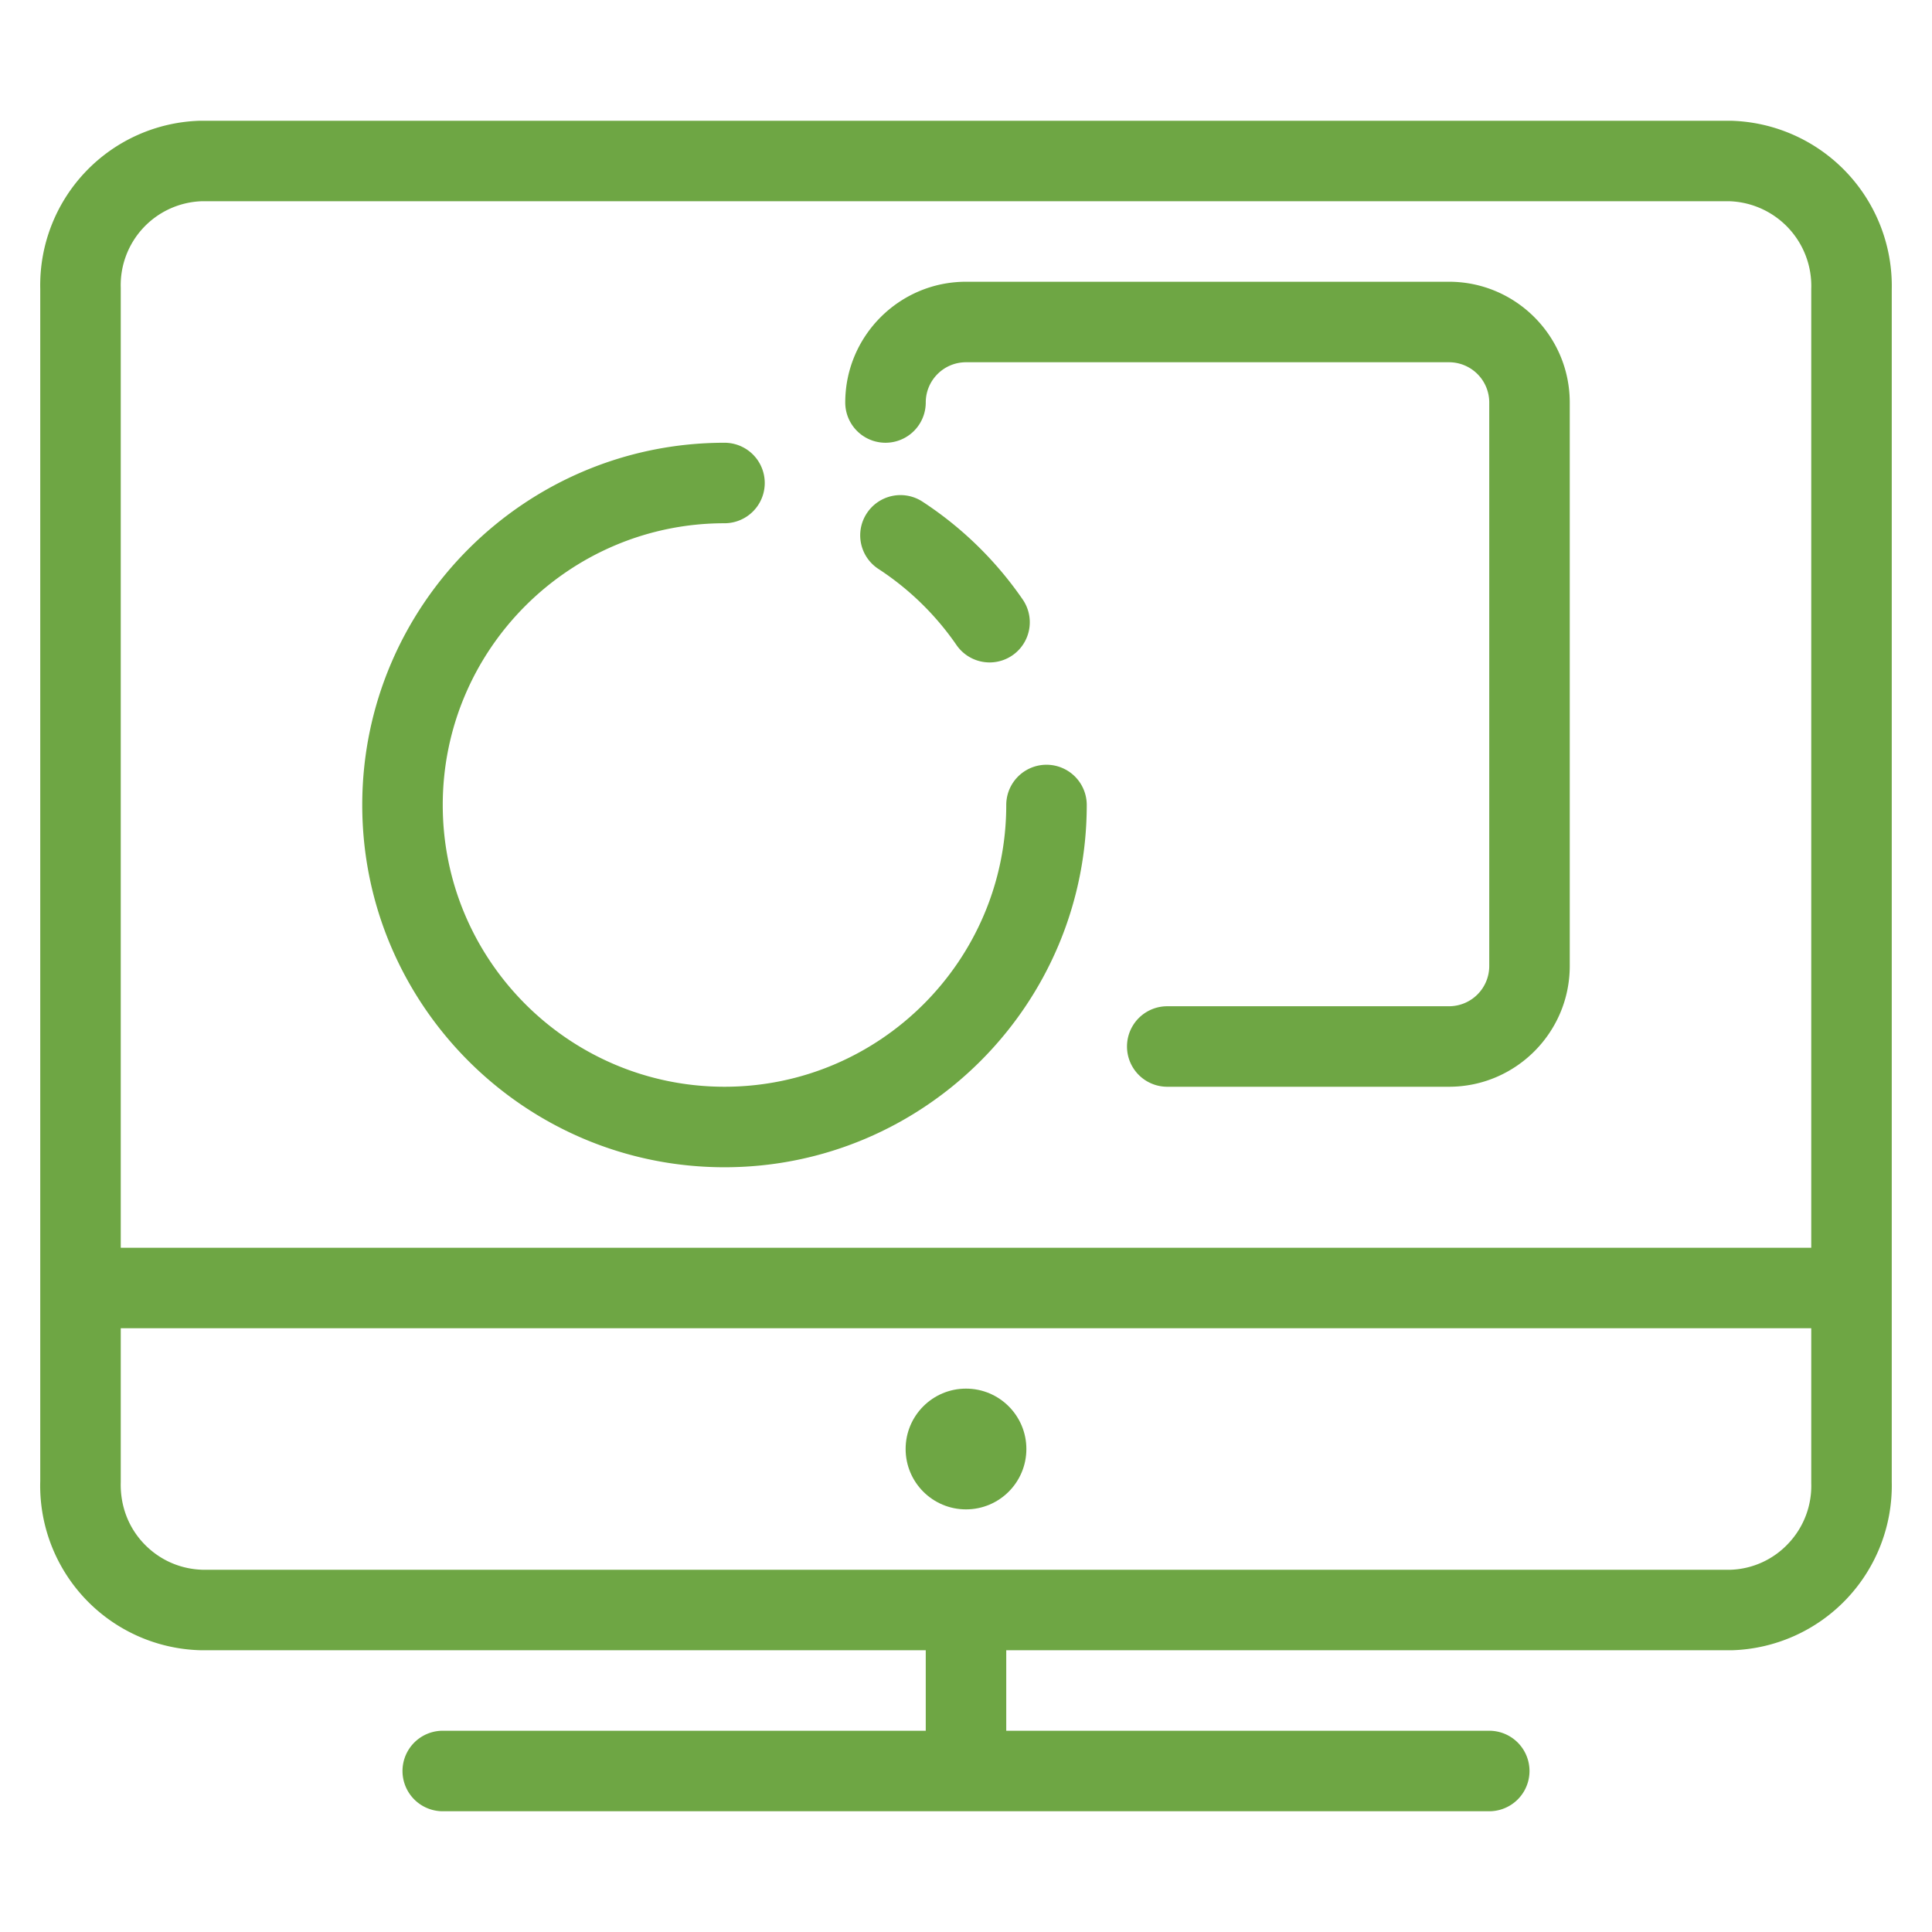 <svg xmlns="http://www.w3.org/2000/svg" viewBox="0 0 24 24" fill="#6EA644"><path d="M5.5 22.5a.5.5 0 010-1h6v-1h-9a2.045 2.045 0 01-2-2.103V3.589A2.044 2.044 0 012.485 1.5H21.5a2.054 2.054 0 012 2.103v14.804a2.047 2.047 0 01-1.985 2.093H12.5v1h6a.5.5 0 010 1h-13zm-4-4.089c-.008.291.093.559.285.762.192.203.451.319.73.327H21.5a1.03 1.03 0 00.716-.327 1.04 1.04 0 00.284-.747V16.5h-21v1.911zm21-2.911V3.589A1.053 1.053 0 0021.489 2.5H2.5a1.043 1.043 0 00-1 1.075V15.5h21z"/><path d="M9 14.5c-2.481 0-4.5-2.019-4.5-4.5S6.519 5.5 9 5.5a.5.5 0 010 1c-1.93 0-3.5 1.57-3.5 3.5s1.57 3.5 3.5 3.5 3.5-1.57 3.5-3.5a.5.5 0 011 0c0 2.481-2.019 4.5-4.5 4.5zm3.293-6.271a.5.5 0 01-.411-.216 3.501 3.501 0 00-.969-.945.498.498 0 01-.145-.692.5.5 0 01.692-.144 4.5 4.5 0 011.243 1.213.499.499 0 01-.41.784z"/><path d="M14.5 13.5a.5.5 0 010-1H18a.5.5 0 00.5-.5V5a.5.5 0 00-.5-.5h-6c-.276 0-.5.224-.5.5a.5.5 0 01-1 0c0-.827.673-1.5 1.5-1.5h6c.827 0 1.5.673 1.5 1.5v7c0 .827-.673 1.5-1.5 1.5h-3.5z"/><circle cx="12" cy="18" r=".75"/></svg>